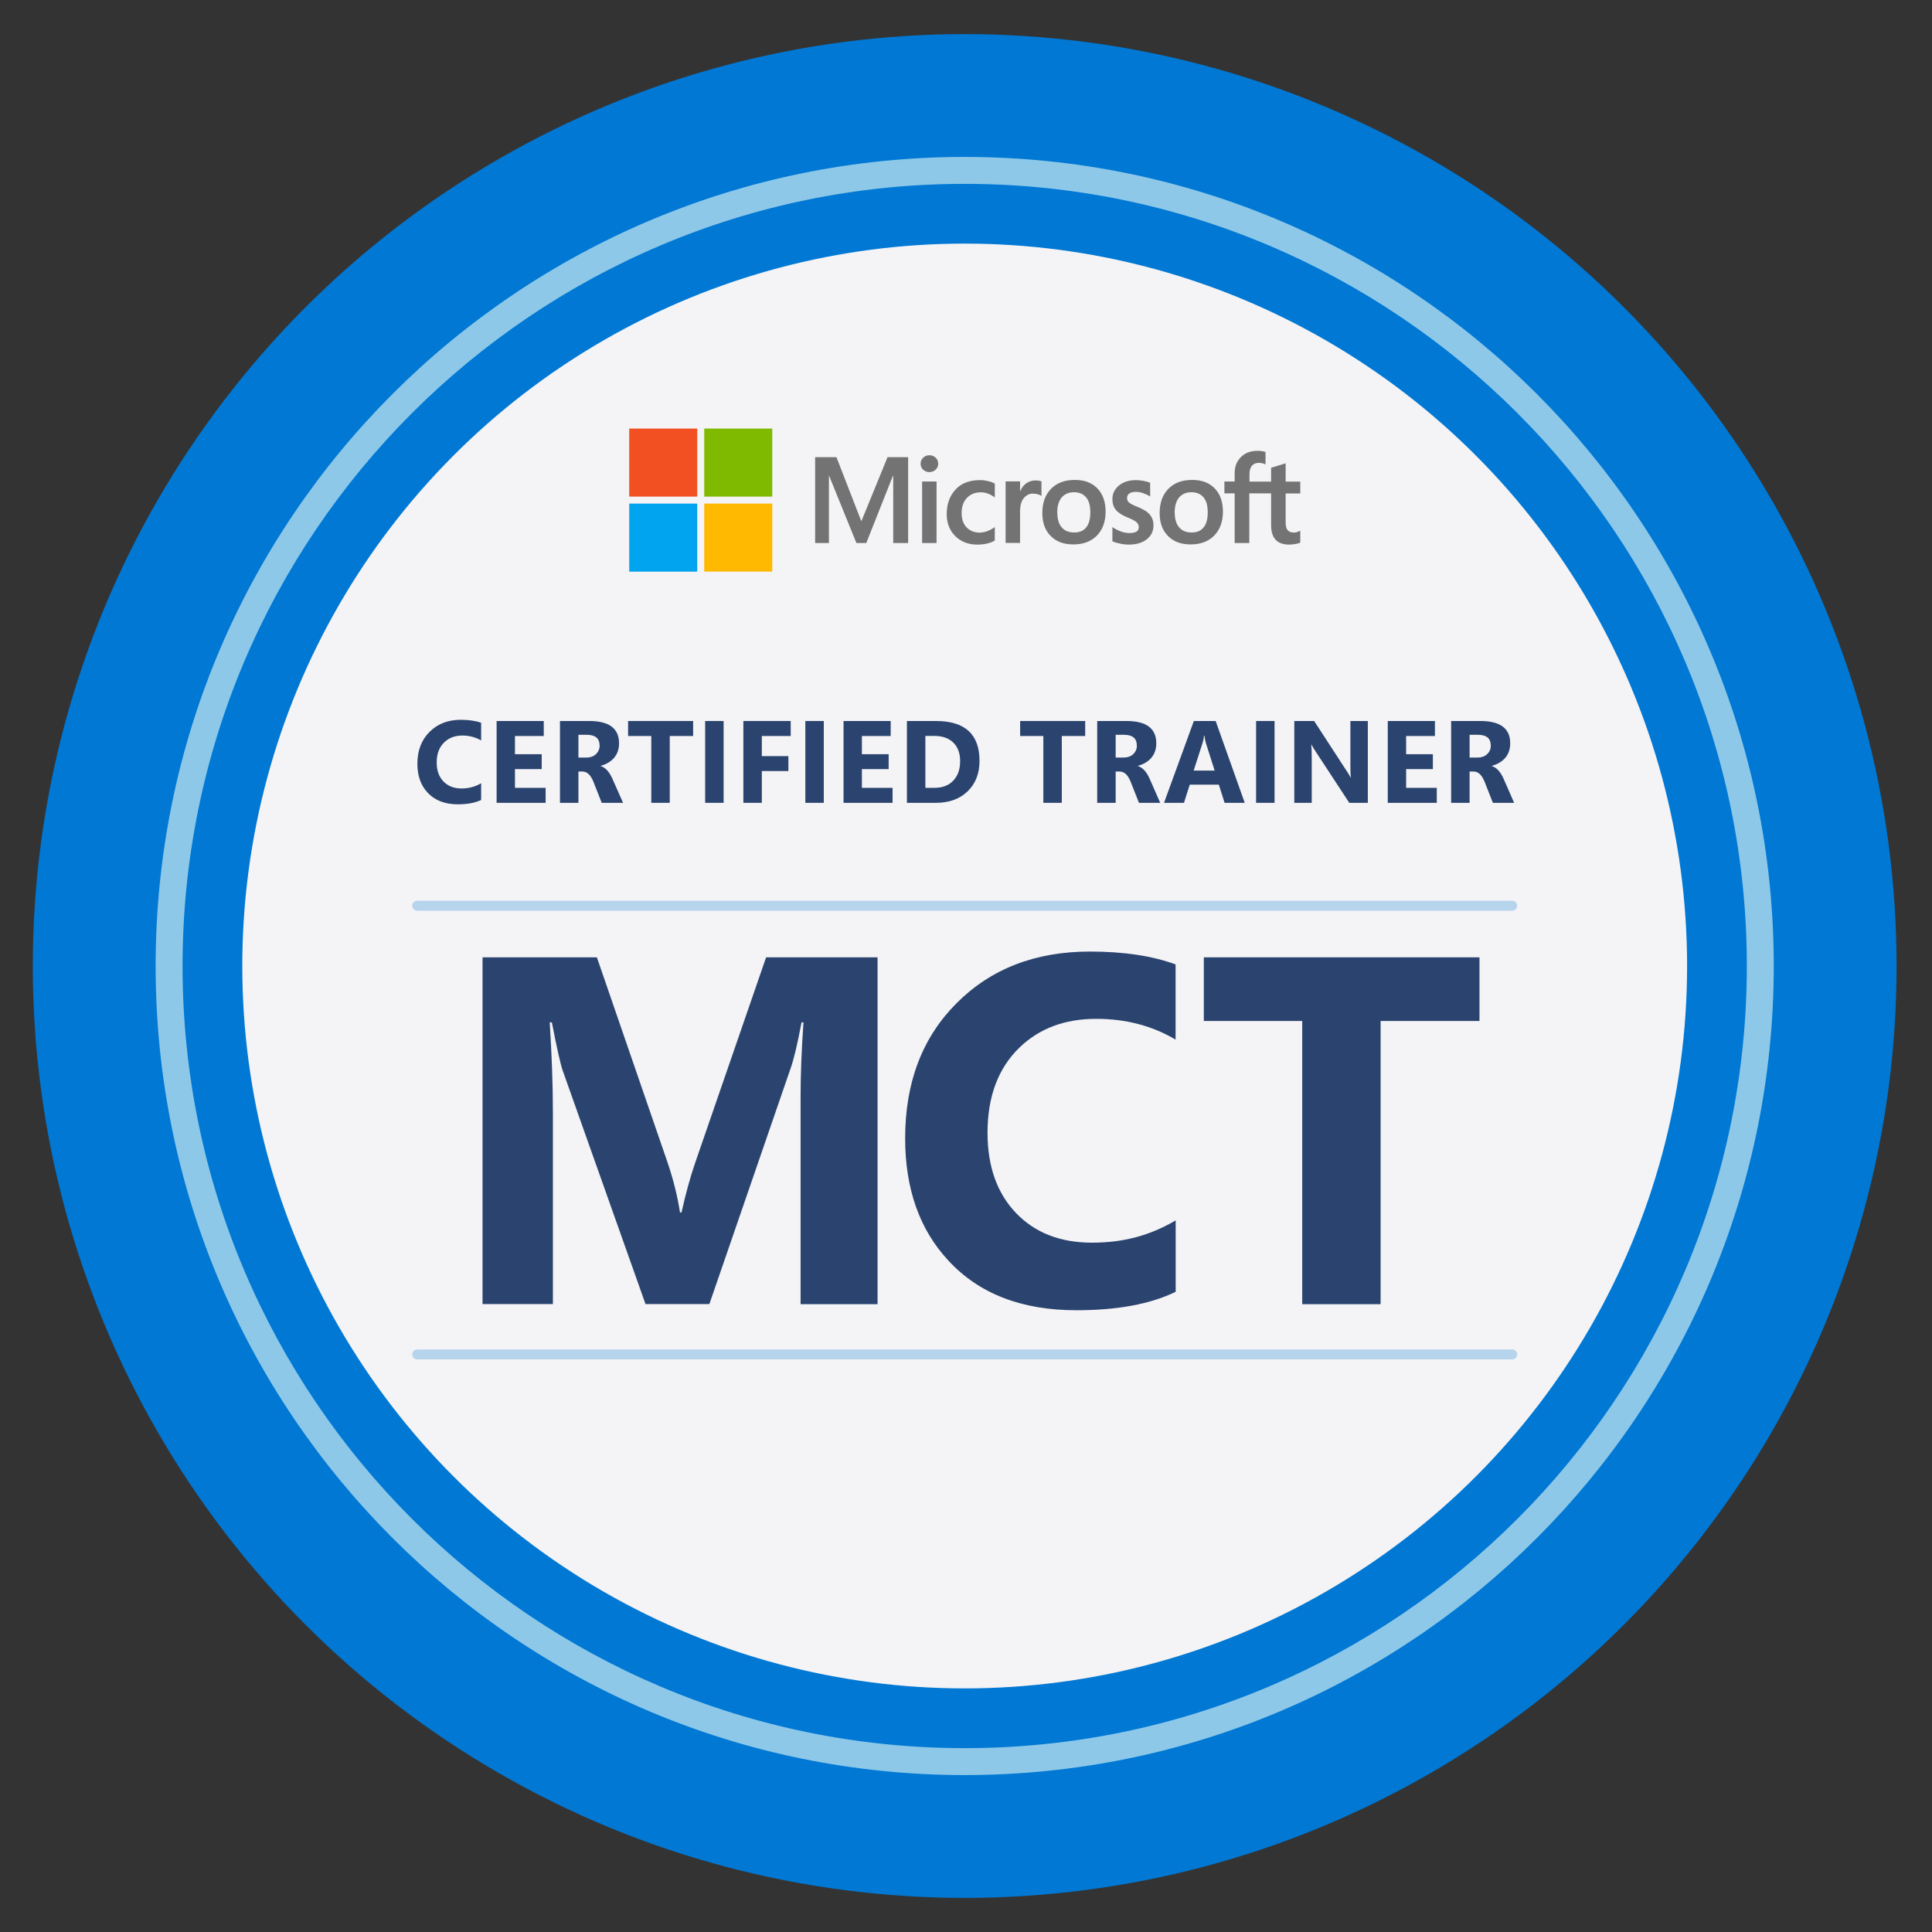<?xml version="1.0" encoding="UTF-8"?><svg id="Layer_1" xmlns="http://www.w3.org/2000/svg" viewBox="0 0 207.32 207.32"><rect x="0" y="0" width="207.32" height="207.32" fill="#333333" stroke="none"/><defs><style>.cls-1{fill:none;opacity:.25;stroke:#0078d4;stroke-linecap:round;stroke-miterlimit:10;stroke-width:1.07px;}.cls-2{fill:#2a446f;}.cls-2,.cls-3,.cls-4,.cls-5,.cls-6,.cls-7,.cls-8,.cls-9,.cls-10{stroke-width:0px;}.cls-3{fill:#7fba00;}.cls-4{fill:#737373;}.cls-5{fill:#8dc8e8;}.cls-6{fill:#00a4ef;}.cls-7{fill:#f25022;}.cls-8{fill:#ffb900;}.cls-9{fill:#f4f3f5;}.cls-10{fill:#0078d4;}</style></defs><circle class="cls-10" cx="103.52" cy="103.66" r="100"/><path class="cls-5" d="M103.52,19.73c46.28,0,83.93,37.65,83.93,83.93s-37.65,83.93-83.93,83.93S19.59,149.94,19.59,103.66,57.24,19.73,103.52,19.73M103.52,16.84c-47.95,0-86.82,38.87-86.82,86.82s38.87,86.82,86.82,86.82,86.82-38.87,86.82-86.82S151.47,16.84,103.52,16.84h0Z"/><circle class="cls-9" cx="103.52" cy="103.66" r="77.52"/><line class="cls-1" x1="44.77" y1="145.34" x2="162.27" y2="145.34"/><line class="cls-1" x1="162.27" y1="97.19" x2="44.77" y2="97.19"/><path class="cls-2" d="M51.64,85.84c-.64.31-1.48.47-2.51.47-1.39,0-2.47-.42-3.25-1.26-.73-.78-1.09-1.81-1.09-3.09,0-1.41.43-2.55,1.3-3.42.87-.87,1.99-1.3,3.37-1.3.85,0,1.58.11,2.17.32v1.9c-.59-.35-1.26-.53-2.01-.53-.8,0-1.44.24-1.95.73-.54.52-.81,1.24-.81,2.16,0,.85.24,1.53.72,2.03.48.5,1.12.76,1.93.76s1.48-.19,2.12-.56v1.81Z"/><path class="cls-2" d="M58.56,86.15h-5.27v-8.78h5.06v1.61h-3.09v1.95h2.87v1.6h-2.87v2.01h3.29v1.6Z"/><path class="cls-2" d="M66.84,86.15h-2.27l-.89-2.26c-.29-.73-.69-1.1-1.18-1.1h-.43v3.36h-1.98v-8.78h3.14c2.13,0,3.2.8,3.2,2.39,0,.62-.18,1.15-.54,1.57-.35.4-.83.69-1.44.85v.02c.51.16.93.61,1.26,1.35l1.15,2.6ZM64.34,80c0-.77-.46-1.15-1.38-1.15h-.89v2.44h.86c.44,0,.79-.13,1.05-.39.24-.25.37-.55.37-.91Z"/><path class="cls-2" d="M74.37,78.98h-2.5v7.17h-1.98v-7.17h-2.49v-1.61h6.98v1.61Z"/><path class="cls-2" d="M77.65,86.15h-1.98v-8.78h1.98v8.78Z"/><path class="cls-2" d="M84.85,78.98h-3.1v2.16h2.85v1.6h-2.85v3.41h-1.98v-8.78h5.08v1.61Z"/><path class="cls-2" d="M88.4,86.15h-1.98v-8.78h1.98v8.78Z"/><path class="cls-2" d="M95.79,86.15h-5.27v-8.78h5.06v1.61h-3.09v1.95h2.87v1.6h-2.87v2.01h3.29v1.6Z"/><path class="cls-2" d="M105.11,81.65c0,1.36-.43,2.45-1.28,3.27-.85.82-1.98,1.23-3.4,1.23h-3.11v-8.78h3.11c3.12,0,4.68,1.43,4.68,4.28ZM103.03,81.67c0-.82-.23-1.47-.7-1.95-.49-.5-1.17-.75-2.06-.75h-.97v5.57h.98c.87,0,1.54-.26,2.03-.79.48-.51.72-1.2.72-2.08Z"/><path class="cls-2" d="M116.44,78.98h-2.5v7.17h-1.98v-7.17h-2.49v-1.61h6.98v1.61Z"/><path class="cls-2" d="M124.49,86.15h-2.27l-.89-2.26c-.29-.73-.69-1.1-1.18-1.1h-.43v3.36h-1.98v-8.78h3.14c2.13,0,3.2.8,3.2,2.39,0,.62-.18,1.15-.54,1.57-.35.4-.83.69-1.44.85v.02c.51.16.93.61,1.26,1.35l1.14,2.6ZM121.99,80c0-.77-.46-1.15-1.38-1.15h-.89v2.44h.86c.44,0,.79-.13,1.05-.39.25-.25.37-.55.37-.91Z"/><path class="cls-2" d="M133.57,86.15h-2.16l-.62-1.95h-3.12l-.62,1.95h-2.14l3.2-8.78h2.34l3.12,8.78ZM130.34,82.68l-.94-2.95c-.07-.23-.12-.5-.15-.79h-.05c-.02.27-.08.52-.15.77l-.96,2.98h2.25Z"/><path class="cls-2" d="M136.77,86.15h-1.98v-8.78h1.98v8.78Z"/><path class="cls-2" d="M146.79,86.15h-2l-3.62-5.52c-.2-.31-.35-.55-.44-.73h-.02c.03.32.05.8.05,1.42v4.83h-1.87v-8.78h2.13l3.48,5.35c.12.18.27.41.44.72h.02c-.03-.21-.05-.61-.05-1.21v-4.86h1.87v8.78Z"/><path class="cls-2" d="M154.19,86.15h-5.27v-8.78h5.06v1.61h-3.09v1.95h2.87v1.6h-2.87v2.01h3.29v1.6Z"/><path class="cls-2" d="M162.47,86.15h-2.27l-.89-2.26c-.29-.73-.69-1.1-1.18-1.1h-.43v3.36h-1.98v-8.78h3.14c2.13,0,3.2.8,3.2,2.39,0,.62-.18,1.15-.54,1.57-.35.4-.83.69-1.44.85v.02c.51.16.93.61,1.26,1.35l1.14,2.6ZM159.97,80c0-.77-.46-1.15-1.38-1.15h-.89v2.44h.86c.44,0,.79-.13,1.05-.39.25-.25.37-.55.37-.91Z"/><path class="cls-2" d="M94.19,139.95h-8.28v-22.27c0-2.34.1-4.99.31-7.97h-.21c-.43,2.3-.82,3.94-1.17,4.93l-8.72,25.3h-6.85l-8.88-25.04c-.24-.67-.63-2.4-1.17-5.19h-.23c.22,3.48.34,6.7.34,9.65v20.58h-7.55v-37.21h12.27l7.6,22.06c.6,1.78,1.05,3.56,1.32,5.32h.16c.45-2.01.94-3.8,1.48-5.37l7.6-22.01h11.96v37.21Z"/><path class="cls-2" d="M126.14,138.63c-2.72,1.32-6.26,1.97-10.64,1.97-5.88,0-10.47-1.78-13.75-5.35-3.08-3.32-4.62-7.69-4.62-13.1,0-5.99,1.84-10.82,5.53-14.51,3.69-3.69,8.45-5.53,14.3-5.53,3.62,0,6.68.46,9.19,1.38v8.07c-2.51-1.49-5.35-2.23-8.51-2.23-3.38,0-6.12,1.03-8.25,3.09-2.28,2.21-3.42,5.26-3.42,9.13,0,3.6,1.01,6.47,3.04,8.6s4.75,3.2,8.17,3.2,6.26-.79,8.98-2.39v7.66Z"/><path class="cls-2" d="M158.76,109.56h-10.61v30.39h-8.41v-30.39h-10.56v-6.83h29.58v6.83Z"/><path class="cls-4" d="M97.45,49.06v9.21h-1.6v-7.22h-.03l-2.86,7.22h-1.06l-2.93-7.22h-.02v7.22h-1.48v-9.21h2.29l2.65,6.83h.04l2.79-6.83h2.2ZM98.79,49.76c0-.26.09-.47.28-.65s.41-.26.66-.26c.27,0,.5.09.68.27.18.18.27.39.27.64s-.09.46-.28.64c-.18.17-.41.26-.67.26s-.49-.09-.67-.26c-.18-.17-.27-.38-.27-.63ZM100.5,51.67v6.6h-1.55v-6.6h1.55ZM105.22,57.14c.23,0,.49-.05.76-.16.28-.11.54-.25.77-.42v1.45c-.25.14-.53.25-.84.32-.31.07-.66.11-1.04.11-.97,0-1.76-.31-2.37-.92-.61-.61-.91-1.4-.91-2.35,0-1.06.31-1.94.93-2.62.62-.69,1.5-1.03,2.64-1.03.29,0,.59.04.88.11.3.07.53.16.71.26v1.49c-.24-.18-.48-.31-.74-.41-.25-.1-.51-.14-.77-.14-.61,0-1.11.2-1.48.6-.38.4-.57.94-.57,1.61s.18,1.19.54,1.56c.36.37.85.56,1.47.56ZM111.18,51.56c.12,0,.24,0,.33.03s.18.04.25.06v1.57c-.08-.06-.2-.12-.36-.17-.16-.05-.35-.08-.57-.08-.38,0-.7.16-.97.48s-.4.82-.4,1.48v3.33h-1.55v-6.6h1.55v1.04h.03c.14-.36.36-.64.64-.84.29-.2.63-.31,1.03-.31ZM111.85,55.06c0-1.09.31-1.96.93-2.6.62-.64,1.47-.96,2.57-.96,1.03,0,1.84.31,2.42.92.58.61.87,1.44.87,2.49s-.31,1.92-.93,2.56c-.62.63-1.46.95-2.52.95s-1.84-.3-2.44-.9c-.6-.6-.9-1.42-.9-2.46ZM113.46,55.01c0,.69.16,1.22.47,1.58.31.36.76.55,1.34.55s1-.18,1.29-.55c.3-.36.44-.9.44-1.62s-.15-1.25-.46-1.61c-.31-.36-.74-.54-1.29-.54s-1.01.19-1.33.57c-.31.38-.47.92-.47,1.62ZM120.94,53.4c0,.22.07.4.21.52.14.13.45.29.94.48.62.25,1.06.53,1.31.84.25.31.38.69.38,1.13,0,.62-.24,1.12-.72,1.5-.48.38-1.12.57-1.94.57-.27,0-.58-.03-.91-.1-.33-.07-.61-.15-.84-.25v-1.53c.28.2.59.35.91.47.33.12.62.17.89.17.35,0,.61-.05.78-.15s.25-.26.25-.49c0-.21-.09-.4-.26-.54s-.5-.32-.99-.51c-.57-.24-.98-.51-1.22-.81-.24-.3-.36-.68-.36-1.14,0-.6.24-1.08.71-1.47.47-.38,1.09-.57,1.84-.57.23,0,.49.03.78.08.29.05.53.12.72.2v1.48c-.21-.14-.45-.25-.72-.35-.27-.1-.55-.15-.82-.15-.3,0-.53.06-.69.17-.16.12-.25.27-.25.48ZM124.44,55.06c0-1.09.31-1.96.93-2.6.62-.64,1.47-.96,2.57-.96,1.03,0,1.84.31,2.42.92.58.61.87,1.44.87,2.49s-.31,1.92-.93,2.56c-.62.63-1.46.95-2.52.95s-1.84-.3-2.44-.9c-.6-.6-.9-1.42-.9-2.46ZM126.06,55.01c0,.69.16,1.22.47,1.58.31.36.76.55,1.34.55s1-.18,1.29-.55c.3-.36.44-.9.44-1.62s-.15-1.25-.46-1.61c-.31-.36-.74-.54-1.29-.54s-1.01.19-1.33.57c-.31.38-.47.92-.47,1.62ZM136.38,52.94h-2.32v5.33h-1.57v-5.33h-1.1v-1.27h1.1v-.92c0-.69.23-1.26.68-1.71.45-.44,1.03-.66,1.74-.66.19,0,.36,0,.5.03.15.02.27.05.39.09v1.34c-.05-.03-.14-.07-.27-.11-.13-.04-.28-.06-.44-.06-.33,0-.58.1-.75.31s-.26.5-.26.9v.8h2.32v-1.48l1.56-.48v1.96h1.57v1.27h-1.57v3.09c0,.41.07.69.22.86.15.17.38.25.7.25.09,0,.2-.02.32-.06.13-.04.24-.09.33-.15v1.28c-.1.06-.26.11-.49.15s-.46.07-.68.07c-.66,0-1.15-.17-1.47-.52-.33-.35-.49-.87-.49-1.58v-3.39Z"/><rect class="cls-7" x="67.52" y="45.99" width="7.3" height="7.3"/><rect class="cls-3" x="75.57" y="45.99" width="7.3" height="7.3"/><rect class="cls-6" x="67.52" y="54.04" width="7.3" height="7.3"/><rect class="cls-8" x="75.57" y="54.04" width="7.3" height="7.3"/></svg>